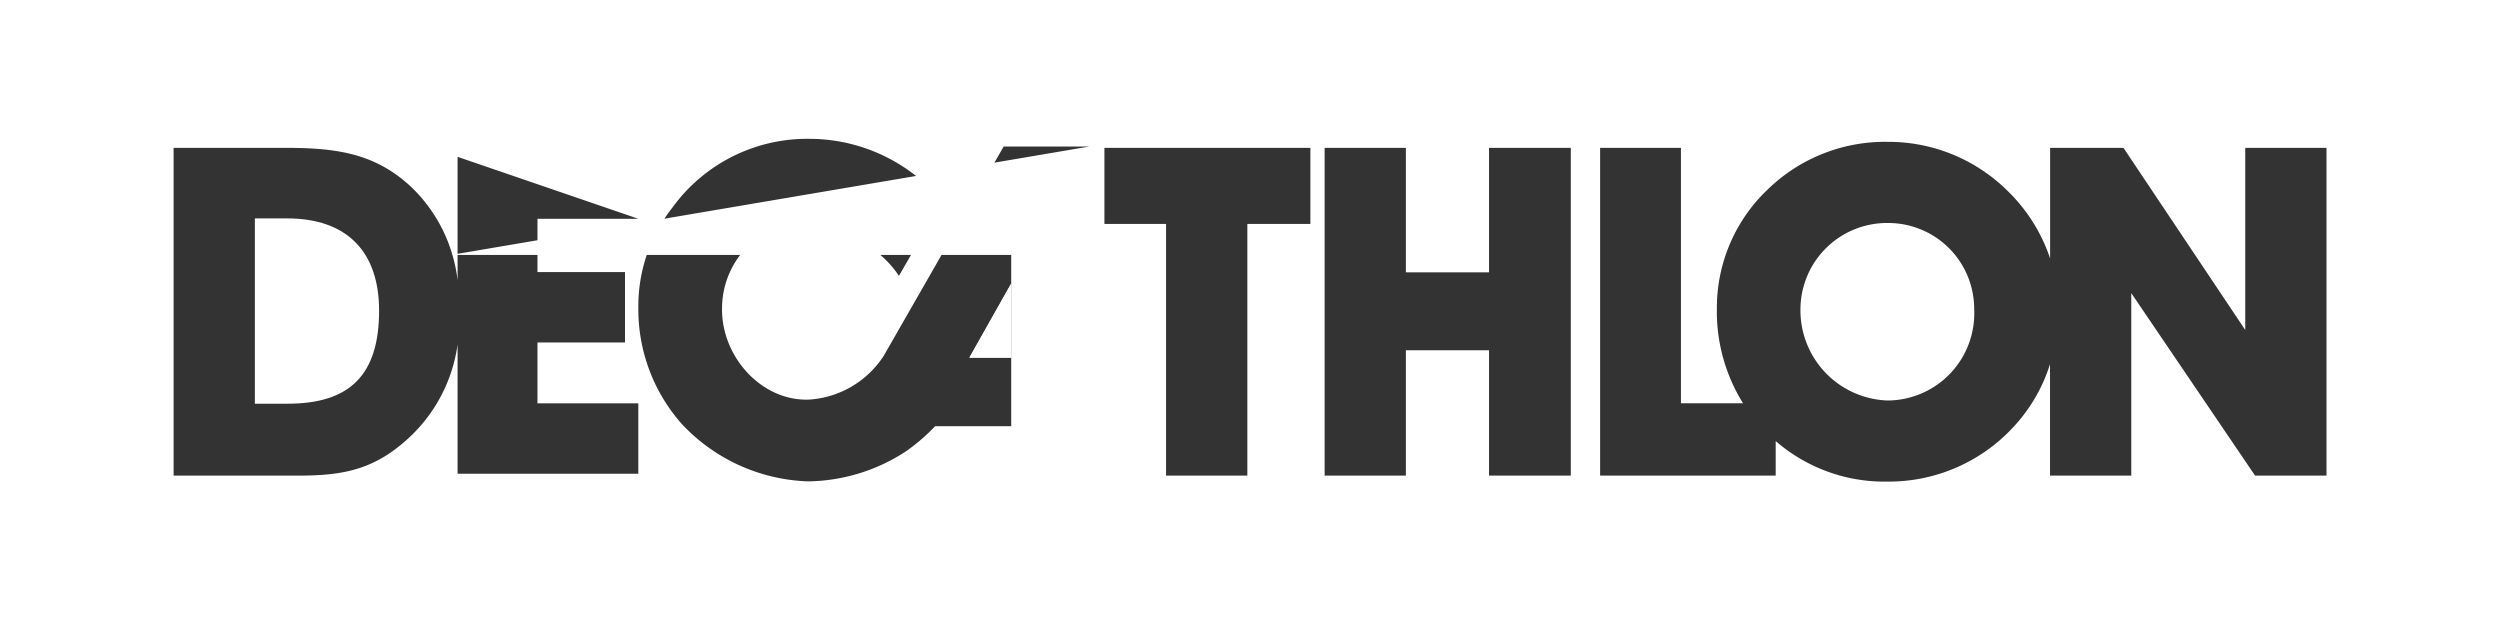 <?xml version="1.0" encoding="UTF-8"?>
<svg xmlns="http://www.w3.org/2000/svg" xmlns:xlink="http://www.w3.org/1999/xlink" width="207.891" height="51.734" viewBox="0 0 207.891 51.734">
  <rect x="0" y="0" width="207.891" height="51.734" fill="#333333" stroke="none"/>
  <defs>
    <clipPath id="clip-path">
      <path id="Path_13767" data-name="Path 13767" d="M0,30.319H207.891V-21.415H0Z" transform="translate(0 21.415)" fill="#fff"></path>
    </clipPath>
  </defs>
  <g id="Group_2665" data-name="Group 2665" transform="translate(0 21.415)">
    <g id="Group_2636" data-name="Group 2636" transform="translate(80.609 2.158)">
      <path id="Path_13765" data-name="Path 13765" d="M2.04,0-1.441,6.17H2.04Z" transform="translate(1.441)" fill="#fff"></path>
    </g>
    <g id="Group_2638" data-name="Group 2638" transform="translate(0 -21.415)" clip-path="url(#clip-path)">
      <g id="Group_2637" data-name="Group 2637" transform="translate(149.719 18.544)">
        <path id="Path_13766" data-name="Path 13766" d="M4.3,0A7.2,7.2,0,0,0-3.038,7.168,7.5,7.5,0,0,0,4.224,14.76a7.245,7.245,0,0,0,7.185-7.593A7.148,7.148,0,0,0,4.3,0" transform="translate(3.038)" fill="#fff"></path>
      </g>
    </g>
    <g id="Group_2639" data-name="Group 2639" transform="translate(80.609 2.158)">
      <path id="Path_13768" data-name="Path 13768" d="M2.04,3.616v-6.17l-3.481,6.17Z" transform="translate(1.441 2.554)" fill="#fff"></path>
    </g>
    <g id="Group_2641" data-name="Group 2641" transform="translate(0 -21.415)" clip-path="url(#clip-path)">
      <path id="Path_13769" data-name="Path 13769" d="M0,30.319H207.891V-21.415H0ZM0-21.415,53.08-3.222H44.694V1.209h7.279V7.062H44.694v5.063H53.08v5.853H38.051V7.224a13,13,0,0,1-3.807,7.54c-2.952,2.836-5.554,3.372-9.438,3.372H14.437V-9.119h9.436c4.389,0,7.458.575,10.33,3.259A12.787,12.787,0,0,1,38.051,1.9V-9.235H53.08Zm37.5,21.2H84.089V14.025H77.762a16.039,16.039,0,0,1-2.375,2.056,15.142,15.142,0,0,1-8.226,2.532,15.051,15.051,0,0,1-10.443-4.747,14.371,14.371,0,0,1-3.636-9.651,13.28,13.28,0,0,1,2.846-8.385,13.83,13.83,0,0,1,11.39-5.7,14.334,14.334,0,0,1,9.335,3.481A10.9,10.9,0,0,1,78.392-4.8L74.754,1.525a8.516,8.516,0,0,0-1.739-1.9,8.966,8.966,0,0,0-5.853-2.689,7.293,7.293,0,0,0-7.119,7.276c-.068,4.03,3.3,7.779,7.276,7.6a8.01,8.01,0,0,0,6.17-3.641l9.97-17.4h7.119ZM108.967-2.794h-5.242v20.93H96.965V-2.794H91.839V-9.119h17.128Zm21.655,20.93h-6.8V7.71h-6.914V18.136h-6.757V-9.119h6.757V1.231h6.914V-9.119h6.8Zm62.842,0h-5.94L177.229,2.958V18.136h-6.757V8.864a13.657,13.657,0,0,1-3.317,5.515,14.088,14.088,0,0,1-10.175,4.254,13.8,13.8,0,0,1-9.32-3.37v2.872h-14.6V-9.119h6.721V12.119h5.165a14.407,14.407,0,0,1-2.177-7.9,13.559,13.559,0,0,1,4.2-9.852,13.983,13.983,0,0,1,10.057-3.986,14.051,14.051,0,0,1,9.864,4.025,14.045,14.045,0,0,1,3.59,5.667V-9.119h6.1L186.707,6.024V-9.119h6.757Z" transform="translate(0 21.415)" fill="#fff"></path>
      <g id="Group_2640" data-name="Group 2640" transform="translate(21.194 18.161)">
        <path id="Path_13770" data-name="Path 13770" d="M1.57,0H-1.109V15.41H1.609c5.167,0,7.612-2.377,7.612-7.743C9.221,2.761,6.542,0,1.57,0" transform="translate(1.109)" fill="#fff"></path>
      </g>
    </g>
  </g>
</svg>
